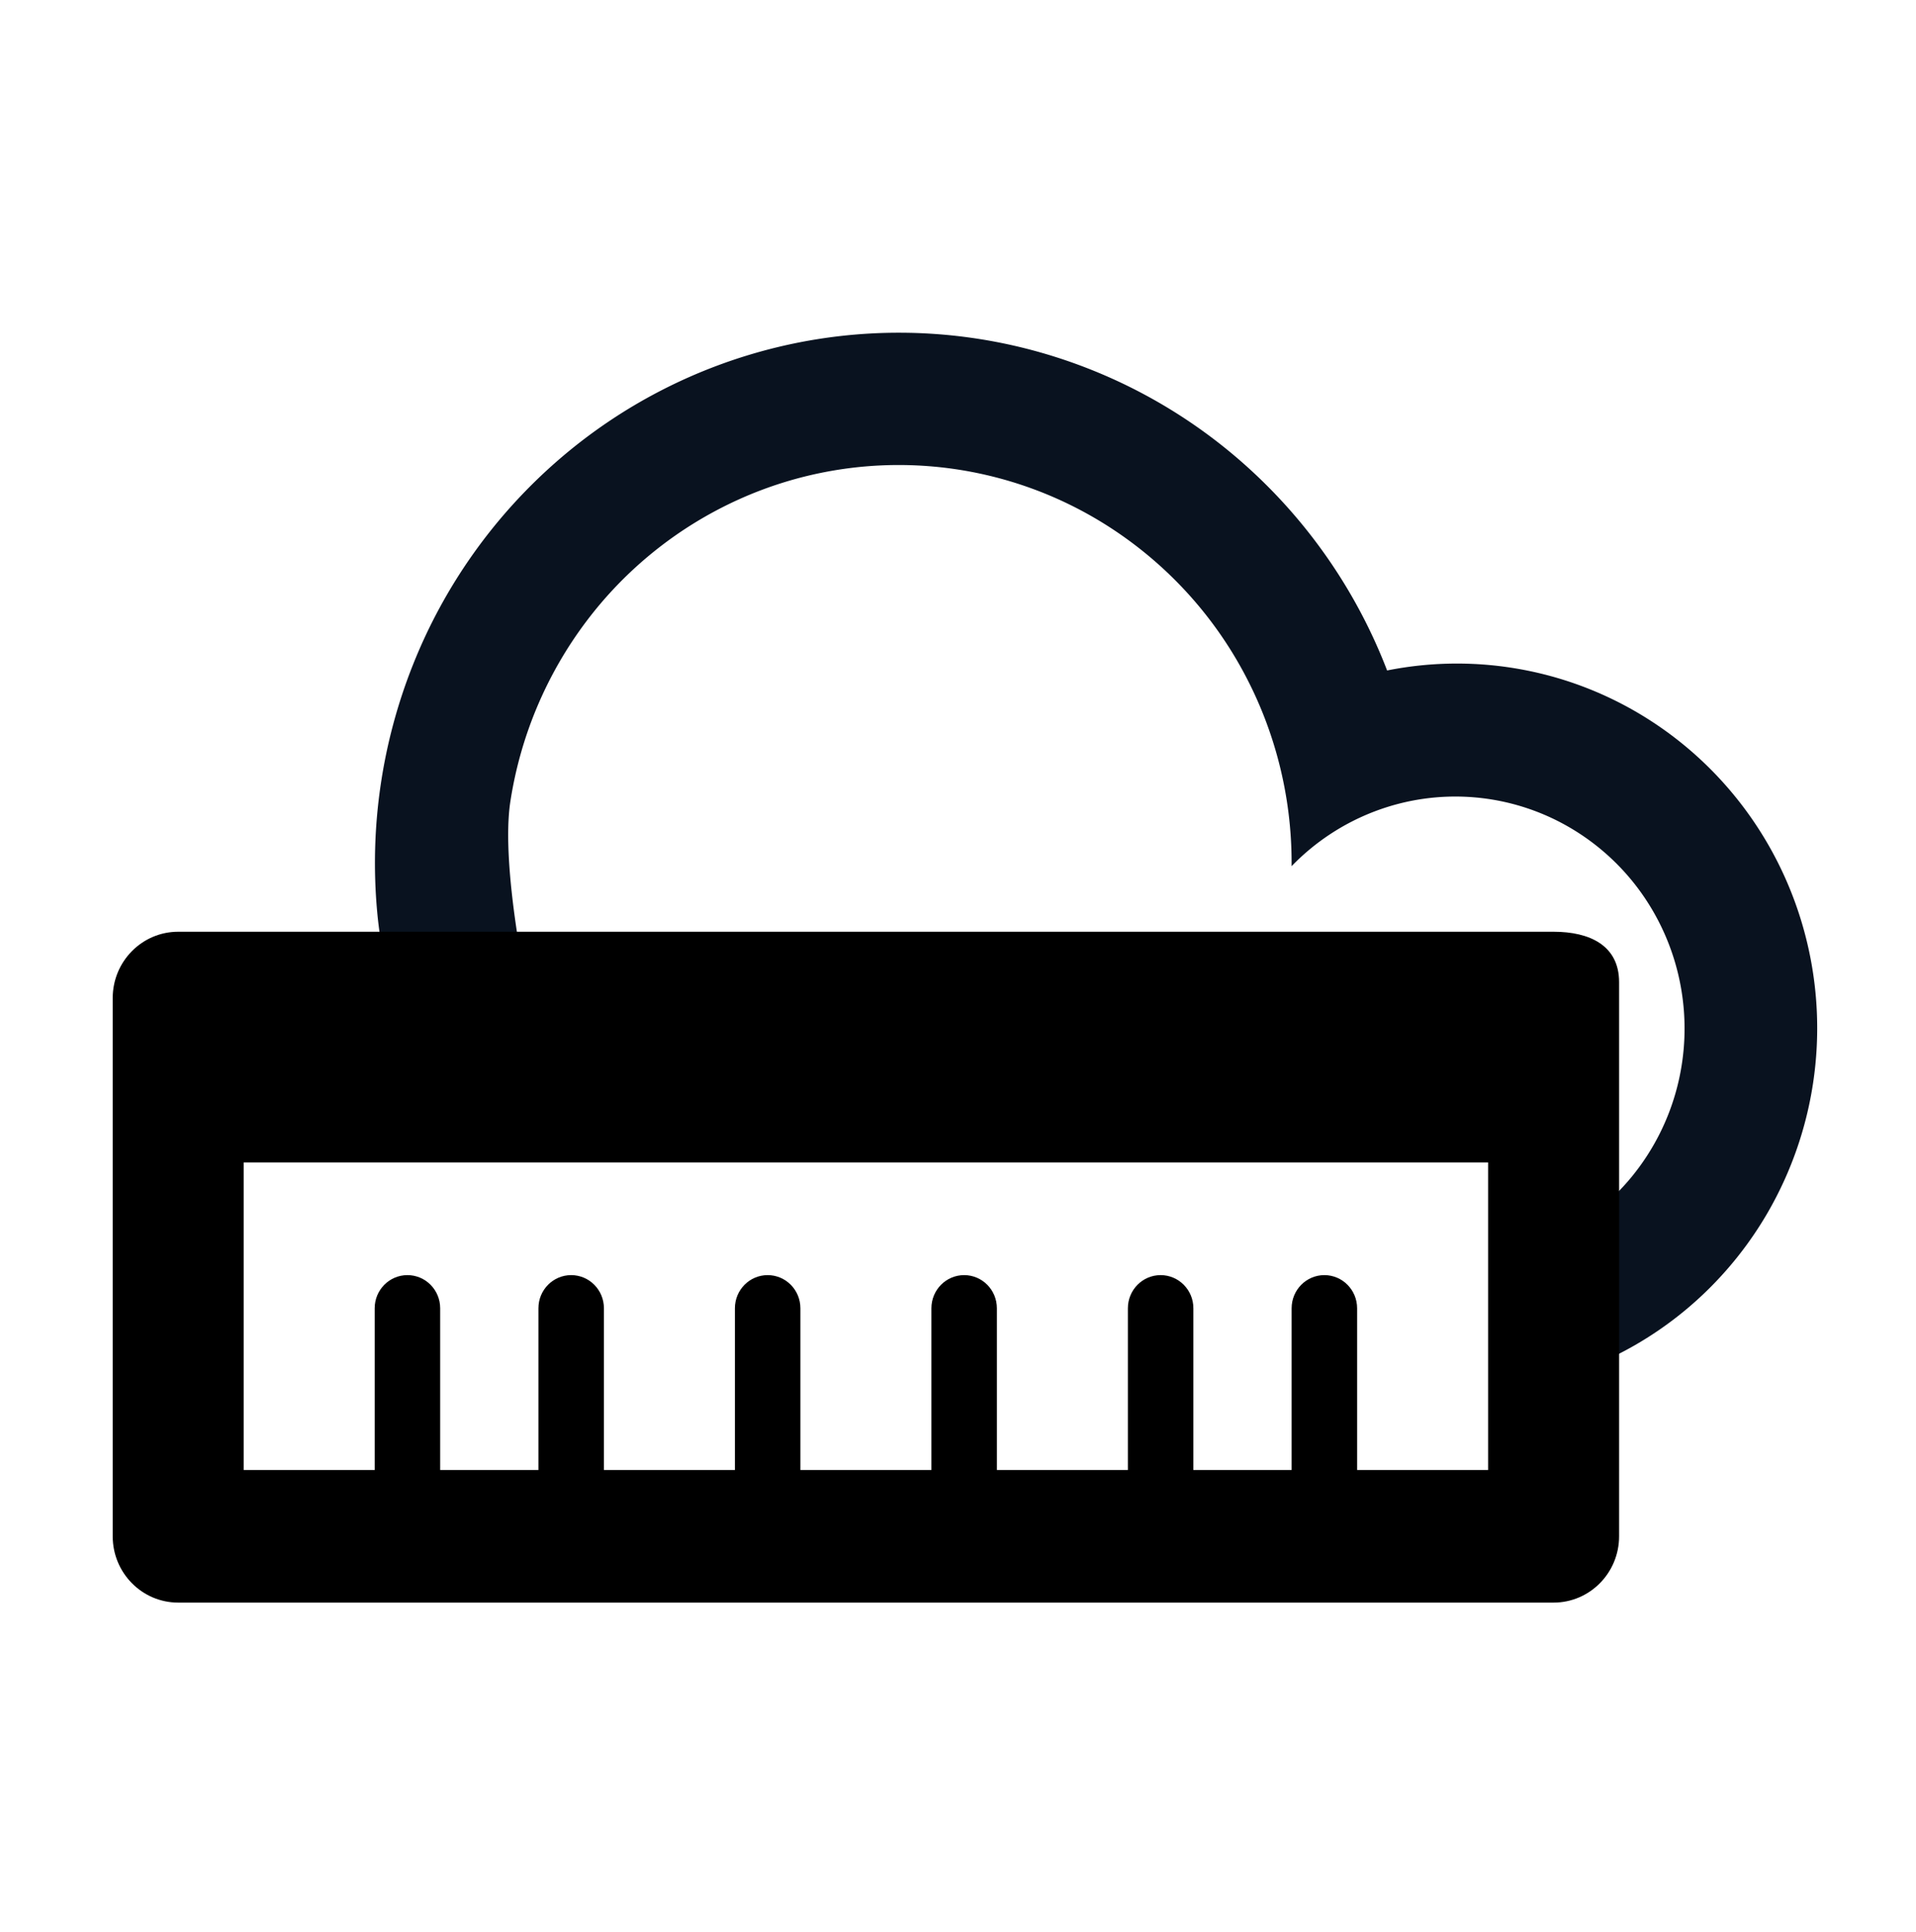 <svg xmlns="http://www.w3.org/2000/svg" width="119" height="120" fill="none"><path fill="#09121F" d="M25.666 63.883s-1.759-1.995-2.239-7.236a33.3 33.3 0 0 1 2.239-15.4 32.9 32.9 0 0 1 8.974-12.64 32.4 32.4 0 0 1 13.707-7.058 32.16 32.16 0 0 1 15.377.101 32.4 32.4 0 0 1 13.616 7.237 32.95 32.95 0 0 1 8.811 12.757 22.15 22.15 0 0 1 16.433 3.164c4.868 3.166 8.334 8.118 9.672 13.815a22.88 22.88 0 0 1-2.496 16.743c-2.939 5.044-7.695 8.74-13.268 10.31v-8.77a14.3 14.3 0 0 0 4.868-3.835 14.5 14.5 0 0 0 2.808-5.56c.523-2.038.599-4.169.221-6.24a14.5 14.5 0 0 0-2.407-5.75 14.3 14.3 0 0 0-4.584-4.178 14.08 14.08 0 0 0-12.008-.95 14.2 14.2 0 0 0-5.17 3.406v-.21c0-4.121-1.018-8.176-2.962-11.797a24.6 24.6 0 0 0-8.168-8.934 24.146 24.146 0 0 0-23.24-1.822 24.46 24.46 0 0 0-9.43 7.554 24.86 24.86 0 0 0-4.722 11.194c-.627 4.072 1.133 12.118 1.133 12.118z"/><path fill="#000" fill-rule="evenodd" d="M100.56 95.422c0 2.274-1.822 4.118-4.068 4.118H11.068C8.82 99.54 7 97.696 7 95.422V61.99c0-2.274 1.821-4.118 4.068-4.118h85.424c2.246 0 4.068.855 4.068 3.13zm-85.424-4.117h8.135V81.258c0-1.137.91-2.058 2.034-2.058s2.034.921 2.034 2.058v10.047h6.102V81.258c0-1.137.91-2.058 2.034-2.058s2.034.921 2.034 2.058v10.047h8.135V81.258c0-1.137.91-2.058 2.034-2.058s2.034.921 2.034 2.058v10.047h8.136V81.258c0-1.137.91-2.058 2.034-2.058s2.033.921 2.033 2.058v10.047h8.136V81.258c0-1.137.91-2.058 2.034-2.058s2.034.921 2.034 2.058v10.047h6.102V81.258c0-1.137.91-2.058 2.033-2.058 1.124 0 2.034.921 2.034 2.058v10.047h8.136V72.2H15.136z" clip-rule="evenodd"/></svg>